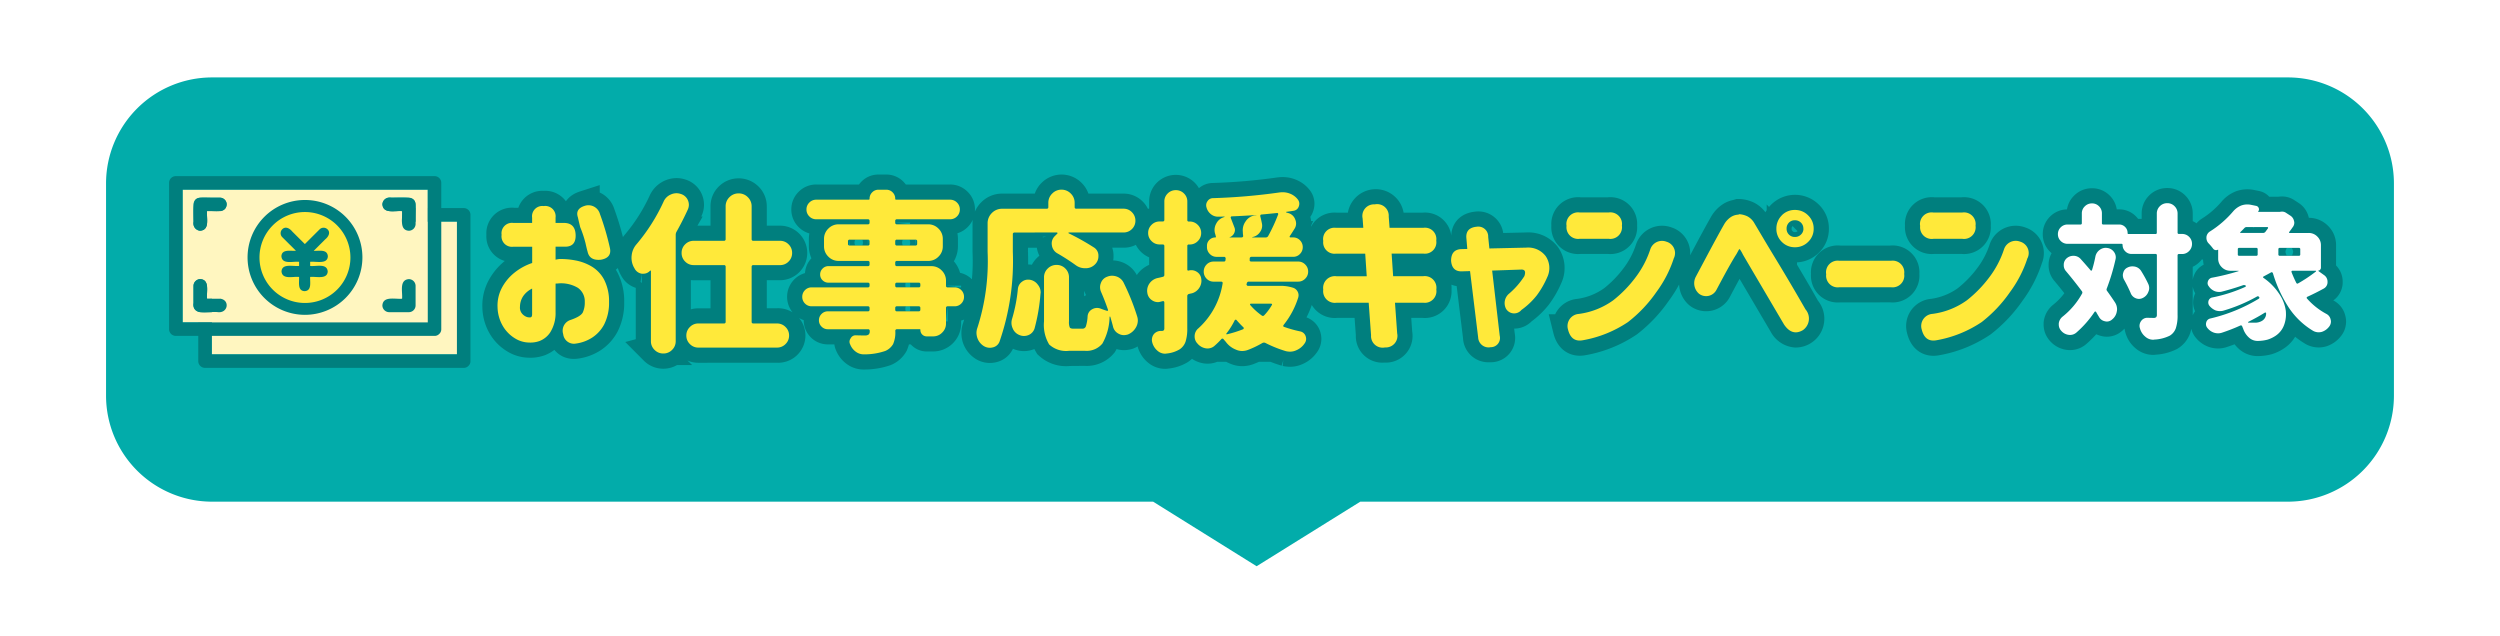<svg xmlns="http://www.w3.org/2000/svg" xmlns:xlink="http://www.w3.org/1999/xlink" width="165" height="42" viewBox="0 0 165 42">
  <defs>
    <filter id="合体_46" x="2.5" y="0.613" width="160" height="41.262" filterUnits="userSpaceOnUse">
      <feOffset dy="1" input="SourceAlpha"/>
      <feGaussianBlur stdDeviation="1.5" result="blur"/>
      <feFlood flood-opacity="0.161"/>
      <feComposite operator="in" in2="blur"/>
      <feComposite in="SourceGraphic"/>
    </filter>
    <clipPath id="clip-path">
      <rect id="長方形_305977" data-name="長方形 305977" width="19.892" height="12.654" fill="none"/>
    </clipPath>
  </defs>
  <g id="label-cp--detail" transform="translate(-27.5 -578)">
    <rect id="長方形_305994" data-name="長方形 305994" width="165" height="42" transform="translate(27.5 578)" fill="none"/>
    <g id="グループ_593803" data-name="グループ 593803" transform="translate(32.406 581.91)">
      <g transform="matrix(1, 0, 0, 1, -4.91, -3.91)" filter="url(#合体_46)">
        <path id="合体_46-2" data-name="合体 46" d="M3393.2-678.91h-62.107a7,7,0,0,1-7-7v-14a7,7,0,0,1,7-7h137a7,7,0,0,1,7,7v14a7,7,0,0,1-7,7h-61.22l-6.842,4.261Z" transform="translate(-3317.09 711.02)" fill="#02acaa"/>
      </g>
      <g id="グループ_594416" data-name="グループ 594416" transform="translate(6.253 7.714)">
        <g id="グループ_592354" data-name="グループ 592354" transform="translate(124.664 1.781)">
          <path id="パス_1101437" data-name="パス 1101437" d="M3.088-9.3a.71.71,0,0,1,.279-.437.666.666,0,0,1,.409-.139.626.626,0,0,1,.1.009.636.636,0,0,1,.437.26.594.594,0,0,1,.121.353.611.611,0,0,1-.019.149,13.867,13.867,0,0,1-.576,1.915.147.147,0,0,0,.019.158q.316.437.539.781a.829.829,0,0,1,.121.428A.73.73,0,0,1,4.5-5.67a.84.84,0,0,1-.307.521.521.521,0,0,1-.353.139.442.442,0,0,1-.121-.019.563.563,0,0,1-.4-.3q-.093-.149-.186-.316a.058.058,0,0,0-.051-.028.058.058,0,0,0-.051.028A6.9,6.9,0,0,1,1.824-4.275a.64.64,0,0,1-.409.149A.678.678,0,0,1,1.3-4.136.776.776,0,0,1,.82-4.415a.6.6,0,0,1-.149-.4v-.074a.682.682,0,0,1,.251-.446A5.04,5.04,0,0,0,2.205-6.85.135.135,0,0,0,2.2-7.008Q1.684-7.7,1.145-8.338A.569.569,0,0,1,1-8.728v-.056A.567.567,0,0,1,1.21-9.2a.652.652,0,0,1,.418-.149h.056a.63.63,0,0,1,.437.214q.335.372.651.744a.042.042,0,0,0,.051.019.057.057,0,0,0,.042-.037Q3-8.84,3.088-9.3ZM4.975-7.78A.605.605,0,0,1,4.9-8.068a.526.526,0,0,1,.028-.167.5.5,0,0,1,.288-.344.678.678,0,0,1,.307-.074.946.946,0,0,1,.186.019.635.635,0,0,1,.4.288,7.876,7.876,0,0,1,.465.846.655.655,0,0,1,.065.279.592.592,0,0,1-.056.251.717.717,0,0,1-.363.4.561.561,0,0,1-.251.065.576.576,0,0,1-.223-.046A.59.59,0,0,1,5.412-6.9,8.96,8.96,0,0,0,4.975-7.78Zm3.83-3.012a.638.638,0,0,1,.469.191.633.633,0,0,1,.191.465.648.648,0,0,1-.191.469.63.63,0,0,1-.469.2h-.2a.082.082,0,0,0-.093.093v3.923a2.655,2.655,0,0,1-.116.883A.945.945,0,0,1,8-4.08a2.572,2.572,0,0,1-1.032.26.306.306,0,0,1-.074.009.777.777,0,0,1-.511-.2,1.058,1.058,0,0,1-.353-.549A.526.526,0,0,1,6-4.721a.548.548,0,0,1,.1-.316.5.5,0,0,1,.428-.223h.009q.177.009.39.009A.235.235,0,0,0,7.1-5.3a.235.235,0,0,0,.046-.167V-9.379a.082.082,0,0,0-.093-.093H5.478a.567.567,0,0,1-.423-.177.58.58,0,0,1-.172-.418.066.066,0,0,0-.074-.074H1.257A.619.619,0,0,1,.8-10.327a.614.614,0,0,1-.186-.451A.614.614,0,0,1,.8-11.229a.619.619,0,0,1,.456-.186H2.1a.082.082,0,0,0,.093-.093v-.641a.63.63,0,0,1,.2-.469.648.648,0,0,1,.469-.191.632.632,0,0,1,.465.191.638.638,0,0,1,.191.469v.641a.082.082,0,0,0,.093.093H4.65a.538.538,0,0,1,.4.163.538.538,0,0,1,.163.4q0,.065.056.065H7.049a.082.082,0,0,0,.093-.093V-12.14a.661.661,0,0,1,.2-.483.666.666,0,0,1,.488-.2.651.651,0,0,1,.483.2.669.669,0,0,1,.2.483v1.255a.082.082,0,0,0,.093.093Zm3.775.92a.082.082,0,0,0-.093.093v.335a.082.082,0,0,0,.093.093h1.125a.082.082,0,0,0,.093-.093v-.335a.082.082,0,0,0-.093-.093Zm1.9-1.292a.071.071,0,0,0,0-.056.045.045,0,0,0-.042-.028H13.073a.2.2,0,0,0-.158.074q-.121.13-.26.26-.019.009-.009.033a.036.036,0,0,0,.037.023h1.46a.2.2,0,0,0,.158-.065Q14.384-11.034,14.477-11.164Zm2.036,1.813a.082.082,0,0,0,.093-.093v-.335a.082.082,0,0,0-.093-.093H15.258a.082.082,0,0,0-.093.093v.335a.082.082,0,0,0,.093.093ZM17.638-8.31a.039.039,0,0,0,.014-.037q0-.019-.033-.019H16.095a.063.063,0,0,0-.056.028.061.061,0,0,0-.009.056,7.391,7.391,0,0,0,.316.716q.046.084.121.037A9.612,9.612,0,0,0,17.638-8.31ZM14.114-5.075a.554.554,0,0,0,.242-.474.052.052,0,0,0-.028-.051.052.052,0,0,0-.056,0q-.437.279-1.1.614a.038.038,0,0,0-.009.028q0,.019.028.019h.353A.894.894,0,0,0,14.114-5.075Zm3.672-3.291q-.009,0-.009,0v0l.418.3a.52.52,0,0,1,.214.428.478.478,0,0,1-.26.456q-.549.3-1.078.539a.089.089,0,0,0-.037.051.059.059,0,0,0,.019.06,4.575,4.575,0,0,0,1.274,1.013.536.536,0,0,1,.288.381.472.472,0,0,1,.019.13.542.542,0,0,1-.121.335.986.986,0,0,1-.483.344.809.809,0,0,1-.214.028.753.753,0,0,1-.353-.093,5.032,5.032,0,0,1-1.613-1.539A8.66,8.66,0,0,1,14.8-8.217a.114.114,0,0,0-.051-.042.06.06,0,0,0-.06,0q-.279.158-.5.27a.071.071,0,0,0-.033.051.034.034,0,0,0,.023.042,3.865,3.865,0,0,1,1.046,1.064,2.62,2.62,0,0,1,.432,1.12q.009.112.009.223a1.961,1.961,0,0,1-.139.744,1.45,1.45,0,0,1-.567.688,2.008,2.008,0,0,1-.53.246,2.611,2.611,0,0,1-.623.079h-.019a.831.831,0,0,1-.567-.223,1.358,1.358,0,0,1-.381-.586q-.037-.084-.065-.158a.089.089,0,0,0-.13-.046,12.078,12.078,0,0,1-1.218.474.818.818,0,0,1-.242.037.877.877,0,0,1-.279-.046A.937.937,0,0,1,10.47-4.6a.382.382,0,0,1-.084-.232.472.472,0,0,1,.019-.13.348.348,0,0,1,.27-.251,11.008,11.008,0,0,0,3.189-1.3q.084-.056.023-.126a.1.1,0,0,0-.135-.023,10.474,10.474,0,0,1-2.241.939A.881.881,0,0,1,11.3-5.7a.877.877,0,0,1-.279-.046,1.05,1.05,0,0,1-.409-.307.358.358,0,0,1-.074-.214.442.442,0,0,1,.019-.121A.318.318,0,0,1,10.8-6.6a10.074,10.074,0,0,0,2.185-.7.069.069,0,0,0,.033-.046A.045.045,0,0,0,13-7.39a.2.2,0,0,0-.167-.019q-.66.232-1.376.418a.676.676,0,0,1-.2.028.842.842,0,0,1-.3-.056.867.867,0,0,1-.39-.325.32.32,0,0,1-.074-.2.4.4,0,0,1,.028-.139.343.343,0,0,1,.27-.223,15.183,15.183,0,0,0,1.739-.428.027.027,0,0,0,.009-.019q0-.009-.019-.009H12a.779.779,0,0,1-.572-.237.779.779,0,0,1-.237-.572v-.567q0-.028-.028-.009a.231.231,0,0,1-.158.019.251.251,0,0,1-.139-.084,3.751,3.751,0,0,0-.3-.353.514.514,0,0,1-.149-.363v-.056a.486.486,0,0,1,.232-.372,6.68,6.68,0,0,0,1.534-1.329,1.385,1.385,0,0,1,.521-.381,1.19,1.19,0,0,1,.409-.074,1.3,1.3,0,0,1,.214.019l.363.074a.229.229,0,0,1,.177.144.215.215,0,0,1-.028.218q-.028.037.019.037h1.4a.083.083,0,0,0,.037-.009.858.858,0,0,1,.121-.009.455.455,0,0,1,.232.065l.307.2a.545.545,0,0,1,.242.353.417.417,0,0,1,.019.112.48.48,0,0,1-.112.307q-.1.149-.223.307a.036.036,0,0,0-.009.042.036.036,0,0,0,.037.023h1.255a.779.779,0,0,1,.572.237.779.779,0,0,1,.237.572v1.488a.187.187,0,0,1-.06.135A.187.187,0,0,1,17.787-8.366Z" transform="translate(-0.615 12.828)" fill="#007f7e" stroke="#007f7f" stroke-linecap="round" stroke-width="2"/>
          <path id="パス_1101436" data-name="パス 1101436" d="M3.088-9.3a.71.71,0,0,1,.279-.437.666.666,0,0,1,.409-.139.626.626,0,0,1,.1.009.636.636,0,0,1,.437.26.594.594,0,0,1,.121.353.611.611,0,0,1-.019.149,13.867,13.867,0,0,1-.576,1.915.147.147,0,0,0,.019.158q.316.437.539.781a.829.829,0,0,1,.121.428A.73.73,0,0,1,4.5-5.67a.84.84,0,0,1-.307.521.521.521,0,0,1-.353.139.442.442,0,0,1-.121-.019.563.563,0,0,1-.4-.3q-.093-.149-.186-.316a.058.058,0,0,0-.051-.028.058.058,0,0,0-.051.028A6.9,6.9,0,0,1,1.824-4.275a.64.64,0,0,1-.409.149A.678.678,0,0,1,1.3-4.136.776.776,0,0,1,.82-4.415a.6.6,0,0,1-.149-.4v-.074a.682.682,0,0,1,.251-.446A5.04,5.04,0,0,0,2.205-6.85.135.135,0,0,0,2.2-7.008Q1.684-7.7,1.145-8.338A.569.569,0,0,1,1-8.728v-.056A.567.567,0,0,1,1.21-9.2a.652.652,0,0,1,.418-.149h.056a.63.63,0,0,1,.437.214q.335.372.651.744a.042.042,0,0,0,.051.019.057.057,0,0,0,.042-.037Q3-8.84,3.088-9.3ZM4.975-7.78A.605.605,0,0,1,4.9-8.068a.526.526,0,0,1,.028-.167.5.5,0,0,1,.288-.344.678.678,0,0,1,.307-.074.946.946,0,0,1,.186.019.635.635,0,0,1,.4.288,7.876,7.876,0,0,1,.465.846.655.655,0,0,1,.065.279.592.592,0,0,1-.056.251.717.717,0,0,1-.363.4.561.561,0,0,1-.251.065.576.576,0,0,1-.223-.046A.59.59,0,0,1,5.412-6.9,8.96,8.96,0,0,0,4.975-7.78Zm3.83-3.012a.638.638,0,0,1,.469.191.633.633,0,0,1,.191.465.648.648,0,0,1-.191.469.63.63,0,0,1-.469.2h-.2a.082.082,0,0,0-.093.093v3.923a2.655,2.655,0,0,1-.116.883A.945.945,0,0,1,8-4.08a2.572,2.572,0,0,1-1.032.26.306.306,0,0,1-.074.009.777.777,0,0,1-.511-.2,1.058,1.058,0,0,1-.353-.549A.526.526,0,0,1,6-4.721a.548.548,0,0,1,.1-.316.5.5,0,0,1,.428-.223h.009q.177.009.39.009A.235.235,0,0,0,7.1-5.3a.235.235,0,0,0,.046-.167V-9.379a.082.082,0,0,0-.093-.093H5.478a.567.567,0,0,1-.423-.177.58.58,0,0,1-.172-.418.066.066,0,0,0-.074-.074H1.257A.619.619,0,0,1,.8-10.327a.614.614,0,0,1-.186-.451A.614.614,0,0,1,.8-11.229a.619.619,0,0,1,.456-.186H2.1a.082.082,0,0,0,.093-.093v-.641a.63.63,0,0,1,.2-.469.648.648,0,0,1,.469-.191.632.632,0,0,1,.465.191.638.638,0,0,1,.191.469v.641a.082.082,0,0,0,.093.093H4.65a.538.538,0,0,1,.4.163.538.538,0,0,1,.163.4q0,.065.056.065H7.049a.082.082,0,0,0,.093-.093V-12.14a.661.661,0,0,1,.2-.483.666.666,0,0,1,.488-.2.651.651,0,0,1,.483.2.669.669,0,0,1,.2.483v1.255a.082.082,0,0,0,.093.093Zm3.775.92a.082.082,0,0,0-.093.093v.335a.082.082,0,0,0,.093.093h1.125a.082.082,0,0,0,.093-.093v-.335a.082.082,0,0,0-.093-.093Zm1.9-1.292a.071.071,0,0,0,0-.056.045.045,0,0,0-.042-.028H13.073a.2.2,0,0,0-.158.074q-.121.13-.26.26-.019.009-.009.033a.036.036,0,0,0,.037.023h1.46a.2.2,0,0,0,.158-.065Q14.384-11.034,14.477-11.164Zm2.036,1.813a.082.082,0,0,0,.093-.093v-.335a.082.082,0,0,0-.093-.093H15.258a.082.082,0,0,0-.093.093v.335a.082.082,0,0,0,.093.093ZM17.638-8.31a.039.039,0,0,0,.014-.037q0-.019-.033-.019H16.095a.063.063,0,0,0-.056.028.061.061,0,0,0-.009.056,7.391,7.391,0,0,0,.316.716q.046.084.121.037A9.612,9.612,0,0,0,17.638-8.31ZM14.114-5.075a.554.554,0,0,0,.242-.474.052.052,0,0,0-.028-.051.052.052,0,0,0-.056,0q-.437.279-1.1.614a.038.038,0,0,0-.009.028q0,.019.028.019h.353A.894.894,0,0,0,14.114-5.075Zm3.672-3.291q-.009,0-.009,0v0l.418.3a.52.52,0,0,1,.214.428.478.478,0,0,1-.26.456q-.549.3-1.078.539a.089.089,0,0,0-.037.051.059.059,0,0,0,.019.06,4.575,4.575,0,0,0,1.274,1.013.536.536,0,0,1,.288.381.472.472,0,0,1,.019.13.542.542,0,0,1-.121.335.986.986,0,0,1-.483.344.809.809,0,0,1-.214.028.753.753,0,0,1-.353-.093,5.032,5.032,0,0,1-1.613-1.539A8.66,8.66,0,0,1,14.8-8.217a.114.114,0,0,0-.051-.042.06.06,0,0,0-.06,0q-.279.158-.5.27a.071.071,0,0,0-.033.051.034.034,0,0,0,.023.042,3.865,3.865,0,0,1,1.046,1.064,2.62,2.62,0,0,1,.432,1.12q.009.112.009.223a1.961,1.961,0,0,1-.139.744,1.45,1.45,0,0,1-.567.688,2.008,2.008,0,0,1-.53.246,2.611,2.611,0,0,1-.623.079h-.019a.831.831,0,0,1-.567-.223,1.358,1.358,0,0,1-.381-.586q-.037-.084-.065-.158a.089.089,0,0,0-.13-.046,12.078,12.078,0,0,1-1.218.474.818.818,0,0,1-.242.037.877.877,0,0,1-.279-.046A.937.937,0,0,1,10.47-4.6a.382.382,0,0,1-.084-.232.472.472,0,0,1,.019-.13.348.348,0,0,1,.27-.251,11.008,11.008,0,0,0,3.189-1.3q.084-.056.023-.126a.1.1,0,0,0-.135-.023,10.474,10.474,0,0,1-2.241.939A.881.881,0,0,1,11.3-5.7a.877.877,0,0,1-.279-.046,1.05,1.05,0,0,1-.409-.307.358.358,0,0,1-.074-.214.442.442,0,0,1,.019-.121A.318.318,0,0,1,10.8-6.6a10.074,10.074,0,0,0,2.185-.7.069.069,0,0,0,.033-.046A.045.045,0,0,0,13-7.39a.2.2,0,0,0-.167-.019q-.66.232-1.376.418a.676.676,0,0,1-.2.028.842.842,0,0,1-.3-.056.867.867,0,0,1-.39-.325.32.32,0,0,1-.074-.2.4.4,0,0,1,.028-.139.343.343,0,0,1,.27-.223,15.183,15.183,0,0,0,1.739-.428.027.027,0,0,0,.009-.019q0-.009-.019-.009H12a.779.779,0,0,1-.572-.237.779.779,0,0,1-.237-.572v-.567q0-.028-.028-.009a.231.231,0,0,1-.158.019.251.251,0,0,1-.139-.084,3.751,3.751,0,0,0-.3-.353.514.514,0,0,1-.149-.363v-.056a.486.486,0,0,1,.232-.372,6.68,6.68,0,0,0,1.534-1.329,1.385,1.385,0,0,1,.521-.381,1.19,1.19,0,0,1,.409-.074,1.3,1.3,0,0,1,.214.019l.363.074a.229.229,0,0,1,.177.144.215.215,0,0,1-.028.218q-.028.037.019.037h1.4a.083.083,0,0,0,.037-.009.858.858,0,0,1,.121-.009.455.455,0,0,1,.232.065l.307.2a.545.545,0,0,1,.242.353.417.417,0,0,1,.019.112.48.48,0,0,1-.112.307q-.1.149-.223.307a.036.036,0,0,0-.009.042.036.036,0,0,0,.037.023h1.255a.779.779,0,0,1,.572.237.779.779,0,0,1,.237.572v1.488a.187.187,0,0,1-.06.135A.187.187,0,0,1,17.787-8.366Z" transform="translate(-0.615 12.828)" fill="#fff"/>
        </g>
        <g id="グループ_592353" data-name="グループ 592353" transform="translate(21.677 0.896)">
          <path id="合体_42" data-name="合体 42" d="M24.155,10.869a.873.873,0,0,1-.523-.178,1.081,1.081,0,0,1-.368-.479.4.4,0,0,1-.044-.178A.387.387,0,0,1,23.3,9.81a.36.36,0,0,1,.334-.2h.011c.186.008.4.011.635.011a.335.335,0,0,0,.217-.072.282.282,0,0,0,.062-.206V9.321a.1.1,0,0,0-.111-.111H21.8a.59.59,0,1,1,0-1.181h2.64a.1.1,0,0,0,.111-.111V7.806a.1.1,0,0,0-.111-.111H20.736a.6.6,0,0,1-.445-.184.632.632,0,0,1,0-.88.594.594,0,0,1,.445-.184h3.709a.1.1,0,0,0,.111-.111V6.247a.1.1,0,0,0-.111-.111H21.838a.535.535,0,0,1-.384-.156.514.514,0,0,1-.161-.384.532.532,0,0,1,.161-.39.525.525,0,0,1,.384-.162h2.606a.1.1,0,0,0,.111-.111V4.81a.1.1,0,0,0-.111-.111H22.518a.97.97,0,0,1-.969-.969V3.252a.97.97,0,0,1,.969-.969h1.927a.1.1,0,0,0,.111-.111V2.06a.1.1,0,0,0-.111-.111H21.037a.621.621,0,0,1-.456-.19.621.621,0,0,1-.19-.456.621.621,0,0,1,.19-.456.621.621,0,0,1,.456-.19h3.452A.059.059,0,0,0,24.556.59a.568.568,0,0,1,.172-.418A.557.557,0,0,1,25.135,0h.523a.569.569,0,0,1,.418.173.568.568,0,0,1,.172.418.059.059,0,0,0,.067.066h3.552a.622.622,0,0,1,.456.19.62.62,0,0,1,.189.456.62.62,0,0,1-.189.456.622.622,0,0,1-.456.19H26.36a.1.1,0,0,0-.112.111v.111a.1.1,0,0,0,.112.111h2.06a.97.97,0,0,1,.968.969V3.73a.97.97,0,0,1-.968.969H26.36a.1.1,0,0,0-.112.111v.123a.1.1,0,0,0,.112.111h2.271a.97.97,0,0,1,.969.969v.323a.1.1,0,0,0,.111.111h.456a.6.6,0,0,1,.446.184.632.632,0,0,1,0,.88.6.6,0,0,1-.446.184h-.456a.1.1,0,0,0-.111.111V8.831a.856.856,0,0,1-.846.846h-.423a.419.419,0,0,1-.423-.423.039.039,0,0,0-.044-.044h-1.5a.1.1,0,0,0-.112.111v.022a1.9,1.9,0,0,1-.145.846,1.07,1.07,0,0,1-.523.456,4.29,4.29,0,0,1-1.4.223Zm2.093-3.063v.111a.1.1,0,0,0,.112.111H27.8a.1.1,0,0,0,.111-.111V7.806a.1.1,0,0,0-.111-.111H26.36A.1.1,0,0,0,26.248,7.806Zm0-1.559v.089a.1.1,0,0,0,.112.111H27.8a.1.1,0,0,0,.111-.111V6.247a.1.1,0,0,0-.111-.111H26.36A.1.1,0,0,0,26.248,6.247Zm0-2.839v.167a.1.1,0,0,0,.112.111h1.224a.1.1,0,0,0,.111-.111V3.408a.1.1,0,0,0-.111-.112H26.36A.1.1,0,0,0,26.248,3.408Zm-3.118,0v.167a.1.1,0,0,0,.111.111h1.2a.1.1,0,0,0,.111-.111V3.408a.1.1,0,0,0-.111-.112h-1.2A.1.1,0,0,0,23.13,3.408Zm20.434,7.227a1.068,1.068,0,0,1-.356-.568.624.624,0,0,1,.011-.351.541.541,0,0,1,.2-.279.617.617,0,0,1,.334-.117h.078a.147.147,0,0,0,.178-.178v-1.7a.089.089,0,0,0-.033-.072.067.067,0,0,0-.067-.017l-.134.033a.6.6,0,0,1-.189.033.675.675,0,0,1-.39-.122.69.69,0,0,1-.312-.5.734.734,0,0,1-.011-.123.837.837,0,0,1,.156-.49.888.888,0,0,1,.535-.356q.167-.033.334-.078a.123.123,0,0,0,.111-.133V3.719a.1.1,0,0,0-.111-.111h-.2a.762.762,0,0,1-.757-.757.761.761,0,0,1,.757-.757h.2a.1.1,0,0,0,.111-.111V.779a.724.724,0,0,1,.223-.54.766.766,0,0,1,1.069,0,.724.724,0,0,1,.223.54V1.993a.089.089,0,0,0,.1.1h.056a.761.761,0,0,1,.757.757.762.762,0,0,1-.757.757h-.056a.089.089,0,0,0-.1.1V5.267a.068.068,0,0,0,.028.056.061.061,0,0,0,.061.011h.011a.7.7,0,0,1,.167-.022.65.65,0,0,1,.367.111.615.615,0,0,1,.29.468.733.733,0,0,1,.011.123.875.875,0,0,1-.624.824c-.074.015-.141.03-.2.045a.14.14,0,0,0-.111.145V9.142a2.781,2.781,0,0,1-.111.88,1,1,0,0,1-.39.512,2.025,2.025,0,0,1-.869.278.36.36,0,0,1-.089.011A.755.755,0,0,1,43.564,10.635Zm-33.2-.062A.783.783,0,0,1,10.124,10V5.379c0-.023-.009-.036-.028-.039a.032.032,0,0,0-.039.016.574.574,0,0,1-.434.19h-.1A.644.644,0,0,1,9.044,5.2.712.712,0,0,0,9,5.123,1.336,1.336,0,0,1,8.843,4.5a1.158,1.158,0,0,1,.011-.167A1.32,1.32,0,0,1,9.177,3.6,12.219,12.219,0,0,0,10.959.791a.962.962,0,0,1,.858-.557.837.837,0,0,1,.267.044.739.739,0,0,1,.479.412A.792.792,0,0,1,12.629,1a.766.766,0,0,1-.067.3q-.334.735-.746,1.47a.429.429,0,0,0-.056.212V10a.819.819,0,0,1-1.4.574Zm41.675.084a8.452,8.452,0,0,1-.838-.3H50.042q-.248.12-.521.224a1.1,1.1,0,0,1-.367.066,1.006,1.006,0,0,1-.412-.089,1.486,1.486,0,0,1-.362-.2H47.261a.68.68,0,0,1-.39.124.8.8,0,0,1-.134-.011.9.9,0,0,1-.534-.312.659.659,0,0,1-.19-.468.674.674,0,0,1,.257-.546,4.359,4.359,0,0,0,.908-1.092v-1.3h.547q.079-.276.138-.574a.085.085,0,0,0-.017-.078.091.091,0,0,0-.072-.033h-.5a.625.625,0,0,1-.468-.195.673.673,0,0,1,0-.936.627.627,0,0,1,.468-.194h.668a.1.1,0,0,0,.111-.112l.011-.089a.116.116,0,0,0-.028-.078.09.09,0,0,0-.072-.033h-.5a.609.609,0,0,1-.445-.189.622.622,0,0,1-.19-.456V3.7a.551.551,0,0,1,.546-.546c.037,0,.052-.018.044-.056s-.03-.107-.044-.167a.842.842,0,0,1-.045-.267.859.859,0,0,1,.111-.423.845.845,0,0,1,.535-.434c.008,0,.011-.005.011-.017s0-.017-.011-.017c-.171.008-.308.011-.412.011H47.55a.734.734,0,0,1-.467-.167.839.839,0,0,1-.29-.445.465.465,0,0,1-.022-.145A.444.444,0,0,1,46.86.757a.424.424,0,0,1,.356-.2,39.312,39.312,0,0,0,4.41-.379,1.78,1.78,0,0,1,.2-.011,1.306,1.306,0,0,1,.468.089,1.193,1.193,0,0,1,.535.4.449.449,0,0,1,.089.267.507.507,0,0,1-.033.178.422.422,0,0,1-.345.29c-.142.022-.3.045-.468.067-.015,0-.023.007-.023.022s0,.022.011.022l.111.033a.675.675,0,0,1,.479.434.7.7,0,0,1,.056.267.641.641,0,0,1-.123.367q-.156.256-.3.468a.062.062,0,0,0,0,.05.044.044,0,0,0,.045.028h.178a.6.6,0,0,1,.451.19.646.646,0,0,1,0,.9.605.605,0,0,1-.451.189h-2.74a.111.111,0,0,0-.123.111v.089a.081.081,0,0,0,.022.084.121.121,0,0,0,.078.028h3.1a.633.633,0,0,1,.462.194.659.659,0,0,1,0,.936.631.631,0,0,1-.462.195H49.588a.124.124,0,0,0-.133.111l-.022.056a.118.118,0,0,0,.028.078.078.078,0,0,0,.061.033h2.094a2.677,2.677,0,0,1,.925.134.523.523,0,0,1,.278.256.491.491,0,0,1,.056.223.577.577,0,0,1-.022.156,5.5,5.5,0,0,1-.969,1.815A.1.1,0,0,0,51.866,9a.059.059,0,0,0,.05.05,7.911,7.911,0,0,0,1.069.3.477.477,0,0,1,.356.312.6.6,0,0,1,.033.189.5.5,0,0,1-.1.29,1.24,1.24,0,0,1-.557.457.977.977,0,0,1-.4.089A1.241,1.241,0,0,1,52.038,10.657Zm-.6-9.12q-.646.067-1.024.1a.073.073,0,0,0-.067.039.111.111,0,0,0-.011.083q.056.212.1.434a.719.719,0,0,1,.022.178.7.7,0,0,1-.133.412.758.758,0,0,1-.512.345c-.008.008-.01.013-.006.017l.006.005h.879a.178.178,0,0,0,.167-.1,11.1,11.1,0,0,0,.657-1.425.068.068,0,0,0-.017-.067.059.059,0,0,0-.045-.025Zm-2.984.223a.066.066,0,0,0-.056.033.074.074,0,0,0-.011.067q.122.312.245.635a.48.48,0,0,1,.033.167.494.494,0,0,1-.056.223.515.515,0,0,1-.3.256v.011h.8a.106.106,0,0,0,.078-.033.078.078,0,0,0,.022-.078c-.008-.066-.015-.141-.022-.223a.869.869,0,0,1-.011-.145.981.981,0,0,1,.19-.579.89.89,0,0,1,.613-.4l.1-.011V1.67Q49.266,1.726,48.452,1.759ZM37.729,10.635a1.647,1.647,0,0,1-1.32-.418,2.5,2.5,0,0,1-.34-1.52V5.79a.785.785,0,0,1,.245-.584.808.808,0,0,1,.584-.239.817.817,0,0,1,.818.824v2.9a.944.944,0,0,0,.05.4c.033.056.113.083.239.083h.6A.229.229,0,0,0,38.832,9a2.632,2.632,0,0,0,.111-.64.561.561,0,0,1,.3-.479.64.64,0,0,1,.322-.089.689.689,0,0,1,.267.056c.134.052.264.1.39.133a.05.05,0,0,0,.056-.011.052.052,0,0,0,.011-.056q-.2-.59-.457-1.18a.791.791,0,0,1-.066-.312.715.715,0,0,1,.056-.279.667.667,0,0,1,.412-.412.818.818,0,0,1,.323-.066.92.92,0,0,1,.312.056.814.814,0,0,1,.467.434,15.223,15.223,0,0,1,.88,2.2.841.841,0,0,1,.045.267.918.918,0,0,1-.112.434,1.075,1.075,0,0,1-.534.49.947.947,0,0,1-.279.044.757.757,0,0,1-.712-.579q-.078-.3-.178-.635a.038.038,0,0,0-.028-.011c-.011,0-.017.008-.017.023a3.722,3.722,0,0,1-.479,1.759,1.349,1.349,0,0,1-1.158.479ZM32.061,10.3a1.029,1.029,0,0,1-.4-.534,1.133,1.133,0,0,1-.045-.312,1.01,1.01,0,0,1,.067-.356,14.364,14.364,0,0,0,.668-5V2.227a.943.943,0,0,1,.279-.685.928.928,0,0,1,.69-.284h2.929a.1.1,0,0,0,.111-.112V.869a.836.836,0,0,1,.256-.613.861.861,0,0,1,1.225,0A.836.836,0,0,1,38.1.869v.278a.1.1,0,0,0,.111.112h3.107a.753.753,0,0,1,.562.234.768.768,0,0,1,.228.556.751.751,0,0,1-.228.551.763.763,0,0,1-.562.228H37.707a.026.026,0,0,0-.028.022.027.027,0,0,0,.017.033,16.114,16.114,0,0,1,1.648.924.627.627,0,0,1,.312.523V4.4a.734.734,0,0,1-.211.523.85.85,0,0,1-.613.267h-.056a1.018,1.018,0,0,1-.6-.189,14.087,14.087,0,0,0-1.224-.791.714.714,0,0,1-.368-.535.79.79,0,0,1-.011-.122.674.674,0,0,1,.211-.49l.156-.156c.015-.008.018-.022.011-.045a.044.044,0,0,0-.045-.033H34.121a.1.1,0,0,0-.111.111V4.1a16.265,16.265,0,0,1-.88,5.935.612.612,0,0,1-.456.379.719.719,0,0,1-.178.022A.767.767,0,0,1,32.061,10.3Zm-18.808.123a.761.761,0,0,1-.557-.234.793.793,0,0,1,0-1.125.761.761,0,0,1,.557-.234h1.693a.1.1,0,0,0,.111-.111V5.089a.1.1,0,0,0-.111-.112H12.952a.8.8,0,0,1-.568-1.369.773.773,0,0,1,.568-.234h1.994a.1.1,0,0,0,.111-.111V1.1A.828.828,0,0,1,15.307.5a.861.861,0,0,1,1.214,0,.828.828,0,0,1,.251.607V3.263a.1.1,0,0,0,.111.111h1.759a.8.8,0,0,1,.8.8.8.8,0,0,1-.8.8H16.883a.1.1,0,0,0-.111.112v3.63a.1.1,0,0,0,.111.111h1.559a.8.8,0,1,1,0,1.592Zm44.4-.813-.156-2.149H55.368a.768.768,0,0,1-.869-.869.773.773,0,0,1,.869-.88h2l-.1-1.492H55.346a.748.748,0,0,1-.846-.846V3.363a.748.748,0,0,1,.846-.846h1.8L57.1,1.893a.865.865,0,0,1,1.726-.123l.056.746h2.227a.748.748,0,0,1,.846.846.753.753,0,0,1-.846.858h-2.1l.1,1.492h1.982a.768.768,0,0,1,.869.869v.011a.768.768,0,0,1-.869.869h-1.86l.145,2.027a.764.764,0,0,1-.8.924q-.053,0-.1,0A.749.749,0,0,1,57.65,9.61Zm7.071.133-.535-4.376-.568.022q-.624,0-.679-.7,0-.724.646-.768l.423-.011-.056-.668q-.089-.724.679-.8a.655.655,0,0,1,.757.679l.078.757,2.45-.056a1.45,1.45,0,0,1,1.258.551,1.389,1.389,0,0,1,.111,1.4,5.911,5.911,0,0,1-.69,1.2,4.97,4.97,0,0,1-1.013.963.624.624,0,0,1-1.025-.078.811.811,0,0,1,.19-.98A5.2,5.2,0,0,0,67.773,5.7q.156-.446-.2-.434l-1.927.066.5,4.3a.608.608,0,0,1-.6.757q-.052,0-.1,0A.673.673,0,0,1,64.722,9.744ZM4.333,9.532a.744.744,0,0,1,.49-.936q.679-.234.807-.5a1.565,1.565,0,0,0,.128-.685,1.084,1.084,0,0,0-.445-.935,2.153,2.153,0,0,0-1.348-.29H3.9a.219.219,0,0,0-.066.011V8.084A2.392,2.392,0,0,1,3.47,9.432a1.5,1.5,0,0,1-.7.557,1.79,1.79,0,0,1-.685.1,1.813,1.813,0,0,1-.936-.278,2.341,2.341,0,0,1-.791-.8A2.583,2.583,0,0,1,0,7.75,2.509,2.509,0,0,1,.274,6.5a3.183,3.183,0,0,1,.813-1,3.8,3.8,0,0,1,1.2-.663V3.764H1.048a.689.689,0,0,1-.779-.779V2.973a.689.689,0,0,1,.779-.78H2.284V1.848a.679.679,0,0,1,.769-.768.684.684,0,0,1,.779.768v.345h.59q.713.023.735.8t-.712.768H3.832v.858a2.274,2.274,0,0,1,.245-.045,5.227,5.227,0,0,1,1.069.1,3.272,3.272,0,0,1,1.069.4,2.246,2.246,0,0,1,.818.863,3.1,3.1,0,0,1,.328,1.481A3.15,3.15,0,0,1,7.039,8.9a2.338,2.338,0,0,1-.8.874,2.618,2.618,0,0,1-1.064.384,1.045,1.045,0,0,1-.14.01Q4.5,10.166,4.333,9.532ZM2.206,8.419q.066-.023.078-.178V6.525a1.534,1.534,0,0,0-.59.5,1.3,1.3,0,0,0-.211.7.621.621,0,0,0,.106.412.734.734,0,0,0,.267.228.526.526,0,0,0,.273.062C2.136,8.437,2.162,8.433,2.206,8.419ZM94,9.22A.8.8,0,0,1,94.71,8.2a4.983,4.983,0,0,0,2.271-.9,8.1,8.1,0,0,0,1.487-1.531,6.312,6.312,0,0,0,.963-1.843.814.814,0,0,1,1.069-.49.78.78,0,0,1,.49,1.069,7.75,7.75,0,0,1-1.163,2.255,8.912,8.912,0,0,1-1.871,1.982,7.738,7.738,0,0,1-2.979,1.2,1.14,1.14,0,0,1-.21.021Q94.178,9.954,94,9.22Zm-23.34,0A.8.8,0,0,1,71.37,8.2a4.98,4.98,0,0,0,2.271-.9,8.078,8.078,0,0,0,1.487-1.531,6.312,6.312,0,0,0,.963-1.843.814.814,0,0,1,1.069-.49A.78.78,0,0,1,77.65,4.5a7.75,7.75,0,0,1-1.163,2.255,8.912,8.912,0,0,1-1.871,1.982,7.734,7.734,0,0,1-2.979,1.2,1.14,1.14,0,0,1-.21.021Q70.838,9.954,70.657,9.22ZM34.41,9.577A.791.791,0,0,1,34,9.142a.885.885,0,0,1-.078-.356.962.962,0,0,1,.044-.278,10.159,10.159,0,0,0,.379-1.96.658.658,0,0,1,.279-.479.635.635,0,0,1,.389-.134,1,1,0,0,1,.145.011.808.808,0,0,1,.513.334.78.78,0,0,1,.178.5.36.36,0,0,1-.011.089,12.221,12.221,0,0,1-.39,2.283.7.7,0,0,1-.412.445.8.8,0,0,1-.29.056A.785.785,0,0,1,34.41,9.577Zm50.5-.679q-2.628-4.465-2.717-4.621A2.35,2.35,0,0,0,82,3.937c-.026-.026-.054-.011-.084.044s-.082.151-.156.284q-.1.145-.4.668T80.457,6.6A.769.769,0,0,1,79.3,6.86.912.912,0,0,1,79.12,5.69l.757-1.42q.311-.584.612-1.136t.468-.84a1.422,1.422,0,0,1,.44-.485.972.972,0,0,1,.4-.156l.122-.039h.045a1.471,1.471,0,0,1,.551.151,1.164,1.164,0,0,1,.4.373q.134.223.529.891t.913,1.52q.518.852,1,1.67T86.325,7.9a.9.9,0,0,1-.642,1.517A.963.963,0,0,1,84.911,8.9Zm3.652-2.461a.768.768,0,0,1-.869-.869V5.557a.768.768,0,0,1,.869-.869h3.408a.768.768,0,0,1,.869.869.773.773,0,0,1-.869.879ZM5.948,4.1q-.056-.19-.139-.568a7.585,7.585,0,0,0-.351-1.058l-.1-.412L5.3,1.815q-.178-.545.446-.746A.785.785,0,0,1,6.761,1.6a17.47,17.47,0,0,1,.657,2.238q.145.646-.59.779a1.576,1.576,0,0,1-.163.009A.647.647,0,0,1,5.948,4.1Zm78.818-.657a1.18,1.18,0,0,1-.356-.869,1.218,1.218,0,0,1,.356-.879,1.237,1.237,0,0,1,1.743.005,1.192,1.192,0,0,1,.362.874,1.173,1.173,0,0,1-.362.869,1.2,1.2,0,0,1-.874.356A1.182,1.182,0,0,1,84.766,3.441Zm.479-1.269a.542.542,0,0,0-.156.4.533.533,0,0,0,.546.546.548.548,0,0,0,.4-.156.52.52,0,0,0,.161-.39.534.534,0,0,0-.161-.4.548.548,0,0,0-.4-.156A.529.529,0,0,0,85.245,2.171ZM94.766,3.24a.768.768,0,0,1-.869-.869.768.768,0,0,1,.869-.869h1.915a.768.768,0,0,1,.869.869.768.768,0,0,1-.869.869Zm-23.34,0a.768.768,0,0,1-.869-.869.768.768,0,0,1,.869-.869h1.915a.768.768,0,0,1,.869.869.768.768,0,0,1-.869.869Z" transform="translate(0 0)" fill="#007f7e" stroke="#007f7e" stroke-width="2"/>
          <path id="パス_1101434" data-name="パス 1101434" d="M1.658-13.281a.689.689,0,0,1,.779-.779H3.673v-.345a.679.679,0,0,1,.768-.768.684.684,0,0,1,.779.768v.345h.59q.713.022.735.8t-.713.768H5.221v.857a2.2,2.2,0,0,1,.245-.045,5.215,5.215,0,0,1,1.069.095,3.272,3.272,0,0,1,1.069.4,2.241,2.241,0,0,1,.818.863,3.1,3.1,0,0,1,.328,1.481,3.149,3.149,0,0,1-.323,1.481,2.336,2.336,0,0,1-.8.874A2.62,2.62,0,0,1,6.569-6.1a.713.713,0,0,1-.846-.624.744.744,0,0,1,.49-.935q.679-.234.807-.5a1.565,1.565,0,0,0,.128-.685A1.084,1.084,0,0,0,6.7-9.773a2.156,2.156,0,0,0-1.347-.29H5.288a.21.21,0,0,0-.067.011v1.882a2.386,2.386,0,0,1-.362,1.347,1.5,1.5,0,0,1-.7.557,1.793,1.793,0,0,1-.685.1,1.815,1.815,0,0,1-.935-.278,2.337,2.337,0,0,1-.791-.8A2.58,2.58,0,0,1,1.391-8.5a2.512,2.512,0,0,1,.273-1.253,3.185,3.185,0,0,1,.813-1,3.794,3.794,0,0,1,1.2-.663V-12.49H2.437a.689.689,0,0,1-.779-.779Zm5.089-.913-.056-.245q-.178-.546.445-.746a.785.785,0,0,1,1.013.535,17.478,17.478,0,0,1,.657,2.238q.145.646-.59.779-.746.078-.88-.523-.056-.189-.139-.568a7.611,7.611,0,0,0-.351-1.058ZM3.673-8.014V-9.728a1.528,1.528,0,0,0-.59.5,1.3,1.3,0,0,0-.212.7.623.623,0,0,0,.106.412.734.734,0,0,0,.267.228.525.525,0,0,0,.273.061q.011.011.078-.011T3.673-8.014Zm8.675-7.45a.9.9,0,0,1,.468-.468.906.906,0,0,1,.39-.089.841.841,0,0,1,.267.045.738.738,0,0,1,.479.412.786.786,0,0,1,.067.312.762.762,0,0,1-.067.3q-.334.735-.746,1.47a.429.429,0,0,0-.056.212v7.015a.782.782,0,0,1-.239.573.789.789,0,0,1-.579.239.789.789,0,0,1-.579-.239.782.782,0,0,1-.239-.573v-4.621a.034.034,0,0,0-.028-.039.032.032,0,0,0-.039.017.574.574,0,0,1-.434.189h-.1a.642.642,0,0,1-.479-.345.728.728,0,0,0-.045-.078,1.338,1.338,0,0,1-.156-.624,1.183,1.183,0,0,1,.011-.167,1.32,1.32,0,0,1,.323-.735A12.214,12.214,0,0,0,12.348-15.463Zm7.684,4.187H18.272a.1.1,0,0,0-.111.111v3.63a.1.1,0,0,0,.111.111h1.559a.773.773,0,0,1,.568.234.767.767,0,0,1,.234.562.767.767,0,0,1-.234.562.773.773,0,0,1-.568.234H14.642a.76.76,0,0,1-.557-.234.767.767,0,0,1-.234-.562.767.767,0,0,1,.234-.562.76.76,0,0,1,.557-.234h1.693a.1.1,0,0,0,.111-.111v-3.63a.1.1,0,0,0-.111-.111H14.341a.773.773,0,0,1-.568-.234.773.773,0,0,1-.234-.568.773.773,0,0,1,.234-.568.773.773,0,0,1,.568-.234h1.993a.1.1,0,0,0,.111-.111v-2.16a.827.827,0,0,1,.251-.607.827.827,0,0,1,.607-.251.827.827,0,0,1,.607.251.827.827,0,0,1,.251.607v2.16a.1.1,0,0,0,.111.111h1.759a.773.773,0,0,1,.568.234.773.773,0,0,1,.234.568.773.773,0,0,1-.234.568A.773.773,0,0,1,20.032-11.276Zm9.153,3.051a.1.1,0,0,0,.111-.111v-.111a.1.1,0,0,0-.111-.111H27.749a.1.1,0,0,0-.111.111v.111a.1.1,0,0,0,.111.111Zm-1.436-1.893a.1.1,0,0,0-.111.111v.089a.1.1,0,0,0,.111.111h1.436a.1.1,0,0,0,.111-.111v-.089a.1.1,0,0,0-.111-.111Zm-3.229-2.561a.1.1,0,0,0,.111.111h1.2a.1.1,0,0,0,.111-.111v-.167a.1.1,0,0,0-.111-.111h-1.2a.1.1,0,0,0-.111.111Zm4.566-.167a.1.1,0,0,0-.111-.111H27.749a.1.1,0,0,0-.111.111v.167a.1.1,0,0,0,.111.111h1.225a.1.1,0,0,0,.111-.111Zm2.472,3.04A.6.6,0,0,1,32-9.623a.61.61,0,0,1,.178.44.61.61,0,0,1-.178.44.6.6,0,0,1-.445.184H31.1a.1.1,0,0,0-.111.111v1.024a.814.814,0,0,1-.251.6.814.814,0,0,1-.6.251H29.72a.409.409,0,0,1-.3-.122A.409.409,0,0,1,29.3-7a.039.039,0,0,0-.045-.045h-1.5a.1.1,0,0,0-.111.111v.022a1.905,1.905,0,0,1-.145.846,1.074,1.074,0,0,1-.523.457,4.289,4.289,0,0,1-1.4.223h-.022a.874.874,0,0,1-.523-.178,1.082,1.082,0,0,1-.367-.479.4.4,0,0,1-.045-.178.386.386,0,0,1,.078-.223.36.36,0,0,1,.334-.2h.011q.278.011.635.011a.34.34,0,0,0,.217-.072.285.285,0,0,0,.061-.206v-.022a.1.1,0,0,0-.111-.111H23.194a.569.569,0,0,1-.418-.173.569.569,0,0,1-.173-.418.569.569,0,0,1,.173-.418.569.569,0,0,1,.418-.173h2.639a.1.1,0,0,0,.111-.111v-.111a.1.1,0,0,0-.111-.111H22.125a.6.6,0,0,1-.445-.184.61.61,0,0,1-.178-.44.61.61,0,0,1,.178-.44.6.6,0,0,1,.445-.184h3.708a.1.1,0,0,0,.111-.111v-.089a.1.1,0,0,0-.111-.111H23.228a.534.534,0,0,1-.384-.156.513.513,0,0,1-.161-.384.531.531,0,0,1,.161-.39.525.525,0,0,1,.384-.161h2.606a.1.1,0,0,0,.111-.111v-.122a.1.1,0,0,0-.111-.111H23.907a.933.933,0,0,1-.685-.284.933.933,0,0,1-.284-.685V-13a.933.933,0,0,1,.284-.685.933.933,0,0,1,.685-.284h1.926a.1.1,0,0,0,.111-.111v-.111a.1.1,0,0,0-.111-.111H22.426a.622.622,0,0,1-.457-.189.622.622,0,0,1-.189-.457.622.622,0,0,1,.189-.457.622.622,0,0,1,.457-.189h3.452a.059.059,0,0,0,.067-.067.569.569,0,0,1,.173-.418.556.556,0,0,1,.406-.173h.523a.569.569,0,0,1,.418.173.569.569,0,0,1,.173.418.059.059,0,0,0,.067.067h3.552a.622.622,0,0,1,.457.189.622.622,0,0,1,.189.457.622.622,0,0,1-.189.457.622.622,0,0,1-.457.189H27.749a.1.1,0,0,0-.111.111v.111a.1.1,0,0,0,.111.111h2.06a.933.933,0,0,1,.685.284.933.933,0,0,1,.284.685v.479a.933.933,0,0,1-.284.685.933.933,0,0,1-.685.284h-2.06a.1.1,0,0,0-.111.111v.122a.1.1,0,0,0,.111.111H30.02a.933.933,0,0,1,.685.284.933.933,0,0,1,.284.685v.323a.1.1,0,0,0,.111.111Zm3.953-3.619a.1.1,0,0,0-.111.111v1.158a16.269,16.269,0,0,1-.88,5.935.612.612,0,0,1-.457.379.732.732,0,0,1-.178.022.768.768,0,0,1-.434-.134,1.03,1.03,0,0,1-.4-.535A1.13,1.13,0,0,1,33-6.8a1.009,1.009,0,0,1,.067-.356,14.367,14.367,0,0,0,.668-5v-1.871a.943.943,0,0,1,.278-.685.928.928,0,0,1,.69-.284h2.929a.1.1,0,0,0,.111-.111v-.278A.836.836,0,0,1,38-16a.836.836,0,0,1,.612-.256.836.836,0,0,1,.612.256.836.836,0,0,1,.256.612v.278A.1.1,0,0,0,39.6-15H42.7a.755.755,0,0,1,.562.234.77.77,0,0,1,.228.557.751.751,0,0,1-.228.551.764.764,0,0,1-.562.228H39.1a.026.026,0,0,0-.028.022.027.027,0,0,0,.017.033,16.17,16.17,0,0,1,1.648.924.628.628,0,0,1,.312.523v.067a.735.735,0,0,1-.212.523.85.85,0,0,1-.612.267h-.056a1.015,1.015,0,0,1-.6-.189,14.114,14.114,0,0,0-1.225-.791.713.713,0,0,1-.367-.535.75.75,0,0,1-.011-.122.673.673,0,0,1,.212-.49l.156-.156q.022-.011.011-.045a.044.044,0,0,0-.045-.033ZM36.835-7.1a.7.7,0,0,1-.412.445.8.8,0,0,1-.29.056.784.784,0,0,1-.334-.078.788.788,0,0,1-.412-.434.883.883,0,0,1-.078-.356.946.946,0,0,1,.045-.278,10.205,10.205,0,0,0,.379-1.96.658.658,0,0,1,.278-.479.636.636,0,0,1,.39-.134,1.028,1.028,0,0,1,.145.011.806.806,0,0,1,.512.334.781.781,0,0,1,.178.5.366.366,0,0,1-.011.089A12.256,12.256,0,0,1,36.835-7.1Zm6.77-.791a.841.841,0,0,1,.045.267.922.922,0,0,1-.111.434A1.076,1.076,0,0,1,43-6.7a.946.946,0,0,1-.278.045.7.7,0,0,1-.334-.089.708.708,0,0,1-.379-.49q-.078-.3-.178-.635a.038.038,0,0,0-.028-.011q-.017,0-.017.022A3.725,3.725,0,0,1,41.312-6.1a1.349,1.349,0,0,1-1.158.479H39.118a1.649,1.649,0,0,1-1.32-.418,2.5,2.5,0,0,1-.34-1.52v-2.906a.786.786,0,0,1,.245-.585.807.807,0,0,1,.585-.239.789.789,0,0,1,.579.239.8.8,0,0,1,.239.585v2.9a.947.947,0,0,0,.05.4q.05.084.239.084H40a.229.229,0,0,0,.223-.161,2.622,2.622,0,0,0,.111-.64.561.561,0,0,1,.3-.479.642.642,0,0,1,.323-.089.69.69,0,0,1,.267.056q.2.078.39.134a.05.05,0,0,0,.056-.011.05.05,0,0,0,.011-.056q-.2-.59-.457-1.18a.786.786,0,0,1-.067-.312.717.717,0,0,1,.056-.278.668.668,0,0,1,.412-.412.812.812,0,0,1,.323-.067.922.922,0,0,1,.312.056.816.816,0,0,1,.468.434A15.256,15.256,0,0,1,43.606-7.891Zm3.408-3.029a.691.691,0,0,1,.167-.022.649.649,0,0,1,.367.111.615.615,0,0,1,.29.468.75.75,0,0,1,.011.122.845.845,0,0,1-.145.468.851.851,0,0,1-.479.356q-.111.022-.2.045a.14.14,0,0,0-.111.145v2.116a2.787,2.787,0,0,1-.111.88,1,1,0,0,1-.39.512,2.03,2.03,0,0,1-.869.278.366.366,0,0,1-.089.011.754.754,0,0,1-.5-.189,1.067,1.067,0,0,1-.356-.568.626.626,0,0,1,.011-.351.542.542,0,0,1,.2-.278.615.615,0,0,1,.334-.117h.078a.2.2,0,0,0,.139-.039.2.2,0,0,0,.039-.139v-1.7a.09.09,0,0,0-.033-.072A.067.067,0,0,0,45.3-8.9l-.134.033a.6.6,0,0,1-.189.033.674.674,0,0,1-.39-.122.689.689,0,0,1-.312-.5.749.749,0,0,1-.011-.122.836.836,0,0,1,.156-.49.887.887,0,0,1,.535-.356q.167-.033.334-.078a.124.124,0,0,0,.111-.134v-1.893a.1.1,0,0,0-.111-.111h-.2a.729.729,0,0,1-.535-.223.729.729,0,0,1-.223-.535.729.729,0,0,1,.223-.535.729.729,0,0,1,.535-.223h.2a.1.1,0,0,0,.111-.111v-1.2a.724.724,0,0,1,.223-.54.738.738,0,0,1,.535-.217.738.738,0,0,1,.535.217.724.724,0,0,1,.223.54v1.214a.089.089,0,0,0,.1.1h.056a.729.729,0,0,1,.535.223.729.729,0,0,1,.223.535.729.729,0,0,1-.223.535.729.729,0,0,1-.535.223h-.056a.089.089,0,0,0-.1.1v1.559a.069.069,0,0,0,.028.056A.061.061,0,0,0,47-10.92ZM49.5-6.766a.031.031,0,0,0-.006.045.029.029,0,0,0,.039.011A7.5,7.5,0,0,0,50.6-7.045a.085.085,0,0,0,.039-.061.068.068,0,0,0-.017-.061q-.2-.189-.457-.479a.059.059,0,0,0-.061-.028.085.085,0,0,0-.061.039A4.954,4.954,0,0,1,49.5-6.766Zm3-1.871A.063.063,0,0,0,52.5-8.7a.062.062,0,0,0-.061-.033H51.111a.054.054,0,0,0-.05.033.044.044,0,0,0,.006.056,4.235,4.235,0,0,0,.757.69.115.115,0,0,0,.167-.011A3.417,3.417,0,0,0,52.492-8.637Zm-1.915-4.8a.882.882,0,0,1-.011-.145.982.982,0,0,1,.189-.579.89.89,0,0,1,.612-.4l.1-.011v-.011q-.813.056-1.626.089a.065.065,0,0,0-.056.033.074.074,0,0,0-.011.067q.122.312.245.635a.477.477,0,0,1,.033.167A.494.494,0,0,1,50-13.37a.513.513,0,0,1-.3.256v.011h.8a.107.107,0,0,0,.078-.033.077.077,0,0,0,.022-.078Q50.588-13.314,50.577-13.437Zm.624.312q-.011.011-.006.017l.006.006h.88a.18.18,0,0,0,.167-.1,11.082,11.082,0,0,0,.657-1.425.067.067,0,0,0-.017-.067.054.054,0,0,0-.061-.022q-.646.067-1.024.1a.072.072,0,0,0-.067.039.109.109,0,0,0-.011.084q.056.212.1.434a.732.732,0,0,1,.022.178.7.7,0,0,1-.134.412A.759.759,0,0,1,51.2-13.125ZM53-9.907a2.676,2.676,0,0,1,.924.134.523.523,0,0,1,.278.256.494.494,0,0,1,.056.223.565.565,0,0,1-.022.156,5.509,5.509,0,0,1-.969,1.815.1.1,0,0,0-.017.072.059.059,0,0,0,.05.05,7.936,7.936,0,0,0,1.069.3.477.477,0,0,1,.356.312.6.6,0,0,1,.033.189.506.506,0,0,1-.1.29,1.239,1.239,0,0,1-.557.457.98.98,0,0,1-.4.089,1.238,1.238,0,0,1-.278-.033,7.98,7.98,0,0,1-1.359-.546.214.214,0,0,0-.2.011,6.359,6.359,0,0,1-.958.457,1.1,1.1,0,0,1-.367.067,1,1,0,0,1-.412-.089,1.5,1.5,0,0,1-.668-.512l-.15-.173a.09.09,0,0,0-.15-.006,5.418,5.418,0,0,1-.468.457.693.693,0,0,1-.434.156.812.812,0,0,1-.134-.011.905.905,0,0,1-.535-.312.66.66,0,0,1-.189-.468.675.675,0,0,1,.256-.546,5.06,5.06,0,0,0,1.592-2.962.084.084,0,0,0-.017-.078.09.09,0,0,0-.072-.033h-.5a.626.626,0,0,1-.468-.195A.647.647,0,0,1,48-10.848a.647.647,0,0,1,.189-.468.626.626,0,0,1,.468-.195h.668a.1.1,0,0,0,.111-.111l.011-.089a.118.118,0,0,0-.028-.078.09.09,0,0,0-.072-.033h-.5a.61.61,0,0,1-.445-.189.622.622,0,0,1-.189-.457v-.089a.525.525,0,0,1,.161-.384.525.525,0,0,1,.384-.161q.056,0,.045-.056-.022-.078-.045-.167a.841.841,0,0,1-.045-.267.859.859,0,0,1,.111-.423.844.844,0,0,1,.535-.434q.011,0,.011-.017t-.011-.017q-.256.011-.412.011H48.94a.737.737,0,0,1-.468-.167.838.838,0,0,1-.29-.445.455.455,0,0,1-.022-.145.445.445,0,0,1,.089-.267.424.424,0,0,1,.356-.2,39.2,39.2,0,0,0,4.41-.379,1.814,1.814,0,0,1,.2-.011,1.306,1.306,0,0,1,.468.089,1.189,1.189,0,0,1,.535.4.445.445,0,0,1,.089.267.5.5,0,0,1-.033.178.422.422,0,0,1-.345.29q-.212.033-.468.067a.02.02,0,0,0-.022.022q0,.022.011.022l.111.033a.674.674,0,0,1,.479.434.69.69,0,0,1,.056.267.641.641,0,0,1-.122.367q-.156.256-.3.468a.059.059,0,0,0,0,.05.043.043,0,0,0,.045.028H53.9a.6.6,0,0,1,.451.189.625.625,0,0,1,.184.451.625.625,0,0,1-.184.451.6.6,0,0,1-.451.189H51.156a.11.11,0,0,0-.122.111v.089a.08.08,0,0,0,.022.084.118.118,0,0,0,.078.028h3.1a.631.631,0,0,1,.462.195.638.638,0,0,1,.195.468.638.638,0,0,1-.195.468.631.631,0,0,1-.462.195H50.978a.124.124,0,0,0-.134.111l-.022.056a.118.118,0,0,0,.028.078.08.08,0,0,0,.061.033Zm2.884-2.984a.748.748,0,0,1,.846-.846h1.8l-.045-.624a.764.764,0,0,1,.8-.924.765.765,0,0,1,.924.8l.056.746H62.5a.748.748,0,0,1,.846.846.753.753,0,0,1-.846.857H60.4l.1,1.492h1.982a.768.768,0,0,1,.869.869v.011a.768.768,0,0,1-.869.869h-1.86l.145,2.027a.764.764,0,0,1-.8.924.765.765,0,0,1-.924-.8l-.156-2.149H56.757a.768.768,0,0,1-.869-.869.773.773,0,0,1,.869-.88h2l-.1-1.492H56.735a.748.748,0,0,1-.846-.846Zm9.12,2.027q-.624,0-.679-.7,0-.724.646-.768l.423-.011-.056-.668q-.089-.724.679-.8a.655.655,0,0,1,.757.679l.078.757,2.45-.056a1.449,1.449,0,0,1,1.258.551,1.391,1.391,0,0,1,.111,1.4,5.943,5.943,0,0,1-.69,1.2,4.977,4.977,0,0,1-1.013.963A.623.623,0,0,1,67.948-8.4a.809.809,0,0,1,.189-.98,5.2,5.2,0,0,0,1.024-1.169q.156-.445-.2-.434l-1.926.067.5,4.3a.608.608,0,0,1-.6.757.688.688,0,0,1-.824-.646l-.535-4.376Zm6.937-3.018a.768.768,0,0,1,.869-.869H74.73a.768.768,0,0,1,.869.869.768.768,0,0,1-.869.869H72.815A.768.768,0,0,1,71.946-13.882Zm7.093,2.127A7.748,7.748,0,0,1,77.876-9.5,8.909,8.909,0,0,1,76-7.518a7.734,7.734,0,0,1-2.979,1.2q-.768.145-.98-.713a.8.8,0,0,1,.713-1.024,4.981,4.981,0,0,0,2.272-.9,8.08,8.08,0,0,0,1.487-1.531,6.311,6.311,0,0,0,.963-1.843.814.814,0,0,1,1.069-.49A.78.78,0,0,1,79.039-11.755Zm8.541-1.926a.533.533,0,0,0-.161-.4.548.548,0,0,0-.4-.156.529.529,0,0,0-.39.156.543.543,0,0,0-.156.4.529.529,0,0,0,.156.39.529.529,0,0,0,.39.156.548.548,0,0,0,.4-.156A.519.519,0,0,0,87.58-13.682Zm-1.425-.88a1.182,1.182,0,0,1,.869-.356,1.191,1.191,0,0,1,.874.362,1.191,1.191,0,0,1,.362.874,1.173,1.173,0,0,1-.362.869,1.2,1.2,0,0,1-.874.356,1.182,1.182,0,0,1-.869-.356,1.182,1.182,0,0,1-.356-.869A1.219,1.219,0,0,1,86.155-14.561Zm-5.646,4,.757-1.42q.312-.585.612-1.136t.468-.841a1.422,1.422,0,0,1,.44-.484.985.985,0,0,1,.4-.156q.167-.017.167-.039a1.471,1.471,0,0,1,.551.15,1.166,1.166,0,0,1,.4.373q.134.223.529.891t.913,1.52q.518.852,1,1.67t.974,1.676a.93.93,0,0,1-.167,1.37q-.713.423-1.247-.367-2.628-4.465-2.717-4.621a2.313,2.313,0,0,0-.195-.34q-.039-.039-.084.045t-.156.284q-.1.145-.4.668t-.908,1.67a.769.769,0,0,1-1.158.256A.913.913,0,0,1,80.509-10.564Zm8.574-.134a.768.768,0,0,1,.869-.869H93.36a.768.768,0,0,1,.869.869.773.773,0,0,1-.869.88H89.952a.768.768,0,0,1-.869-.869Zm6.2-3.185a.768.768,0,0,1,.869-.869H98.07a.768.768,0,0,1,.869.869.768.768,0,0,1-.869.869H96.155A.768.768,0,0,1,95.286-13.882Zm7.093,2.127A7.748,7.748,0,0,1,101.216-9.5a8.908,8.908,0,0,1-1.871,1.982,7.734,7.734,0,0,1-2.979,1.2q-.768.145-.98-.713A.8.8,0,0,1,96.1-8.058a4.981,4.981,0,0,0,2.272-.9,8.079,8.079,0,0,0,1.487-1.531,6.311,6.311,0,0,0,.963-1.843.814.814,0,0,1,1.069-.49A.78.78,0,0,1,102.38-11.755Z" transform="translate(-1.389 16.254)" fill="#ffe93a"/>
        </g>
        <g id="グループ_593229_" data-name="グループ 593229@" transform="translate(0 0)">
          <path id="パス_1102877" data-name="パス 1102877" d="M20.153,12.247V4.225H3.971v8.767H20.153Z" transform="translate(-1.153 -1.227)" fill="#fff6c0"/>
          <g id="グループ_593225" data-name="グループ 593225" transform="translate(0 0)">
            <g id="グループ_593224" data-name="グループ 593224" clip-path="url(#clip-path)">
              <path id="パス_1102878" data-name="パス 1102878" d="M20.235,2.972H3.16a.447.447,0,0,0-.446.446v9.655a.446.446,0,0,0,.445.445H20.234a.411.411,0,0,0,.3-.119.141.141,0,0,0,.015-.014l.009-.009a.41.41,0,0,0,.121-.3V3.416a.445.445,0,0,0-.444-.444M5.281,12.628H3.606V3.861H19.788v8.767Z" transform="translate(-0.788 -0.863)" fill="#007f7e"/>
              <path id="パス_1102879" data-name="パス 1102879" d="M17.439,9.274V1.253H1.257V10.02H17.439ZM3.721,9.343h-1.3a.49.49,0,0,1-.446-.6V7.606a.453.453,0,0,1,.446-.444c.651.04.4.859.446,1.293.443.046,1.245-.206,1.3.444a.449.449,0,0,1-.446.444m0-6.667H2.87c-.046.441.206,1.24-.446,1.293a.45.45,0,0,1-.446-.444V2.232a.445.445,0,0,1,.444-.444h1.3a.444.444,0,0,1,0,.888m12.913,5.09c.048,1.927.021,1.536-1.743,1.577a.453.453,0,0,1-.446-.444c.04-.649.862-.4,1.3-.444.047-.441-.206-1.24.446-1.293a.489.489,0,0,1,.446.6m0-4.241a.453.453,0,0,1-.446.444c-.651-.04-.4-.859-.446-1.293-.443-.046-1.244.206-1.3-.444a.491.491,0,0,1,.607-.444c1.933-.048,1.542-.022,1.582,1.737" transform="translate(-0.365 -0.364)" fill="#fff6c0"/>
              <path id="パス_1102880" data-name="パス 1102880" d="M17.521,0H.446A.447.447,0,0,0,0,.446V10.1a.446.446,0,0,0,.445.445H17.52a.411.411,0,0,0,.3-.119.141.141,0,0,0,.015-.014l.009-.009a.41.41,0,0,0,.121-.3V.444A.445.445,0,0,0,17.521,0M2.567,9.656H.892V.889H17.074V9.656Z" transform="translate(0 0)" fill="#007f7e"/>
              <path id="パス_1102881" data-name="パス 1102881" d="M4.015,10.873H3.163c-.046-.434.205-1.253-.446-1.293a.452.452,0,0,0-.446.444v1.133c-.091.895.985.535,1.582.6.7.105.849-.813.161-.889" transform="translate(-0.658 -2.782)" fill="#007f7e"/>
              <path id="パス_1102882" data-name="パス 1102882" d="M21.586,9.579c-.653.053-.4.852-.446,1.293-.436.046-1.257-.2-1.3.444a.452.452,0,0,0,.446.445h1.3a.447.447,0,0,0,.446-.446V10.023a.45.45,0,0,0-.446-.444" transform="translate(-5.762 -2.781)" fill="#007f7e"/>
              <path id="パス_1102883" data-name="パス 1102883" d="M21.587,2.006h-1.3a.449.449,0,0,0-.446.444c.053.65.854.4,1.3.445.046.433-.205,1.253.446,1.293a.453.453,0,0,0,.446-.445V2.45a.446.446,0,0,0-.444-.444" transform="translate(-5.762 -0.582)" fill="#007f7e"/>
              <path id="パス_1102884" data-name="パス 1102884" d="M4.012,2c-1.768.04-1.79-.348-1.743,1.577a.49.49,0,0,0,.446.6c.652-.054.4-.852.446-1.293.435-.047,1.257.2,1.3-.445A.453.453,0,0,0,4.012,2" transform="translate(-0.656 -0.579)" fill="#007f7e"/>
              <path id="パス_1102885" data-name="パス 1102885" d="M11.236,9.57a3.4,3.4,0,1,1,3.186-2.162A3.354,3.354,0,0,1,11.237,9.57h0" transform="translate(-2.275 -0.809)" fill="#ffe93a"/>
              <path id="パス_1102886" data-name="パス 1102886" d="M11.135,9.713a3.64,3.64,0,1,1,3.649-3.637,3.645,3.645,0,0,1-3.649,3.637m0-6.785a3.151,3.151,0,1,0,3.158,3.148,3.154,3.154,0,0,0-3.158-3.148" transform="translate(-2.174 -0.708)" fill="#007f7e"/>
              <path id="パス_1102887" data-name="パス 1102887" d="M11.135,9.713a3.64,3.64,0,1,1,3.649-3.637,3.645,3.645,0,0,1-3.649,3.637m0-6.785a3.151,3.151,0,1,0,3.158,3.148,3.154,3.154,0,0,0-3.158-3.148" transform="translate(-2.174 -0.708)" fill="none" stroke="#007f7e" stroke-width="0.3"/>
              <path id="パス_1102888" data-name="パス 1102888" d="M11.708,6.738c-.334.022-.94-.131-.96.364.052.565.785.312,1.167.364v.27c-.368.05-1.129-.19-1.16.364.051.563.778.313,1.16.364.018.329-.123.918.365.937.493-.031.344-.6.365-.937.369-.049,1.131.191,1.16-.364-.051-.562-.778-.312-1.16-.363V7.466c.369-.049,1.142.19,1.168-.364-.031-.491-.594-.344-.932-.363l.758-.756c.2-.16.376-.446.15-.664a.373.373,0,0,0-.517,0l-.977.974-.828-.825c-.161-.2-.445-.375-.666-.149a.37.37,0,0,0,0,.515Z" transform="translate(-3.334 -1.809)" fill="#007f7e"/>
            </g>
          </g>
        </g>
      </g>
    </g>
  </g>
</svg>
